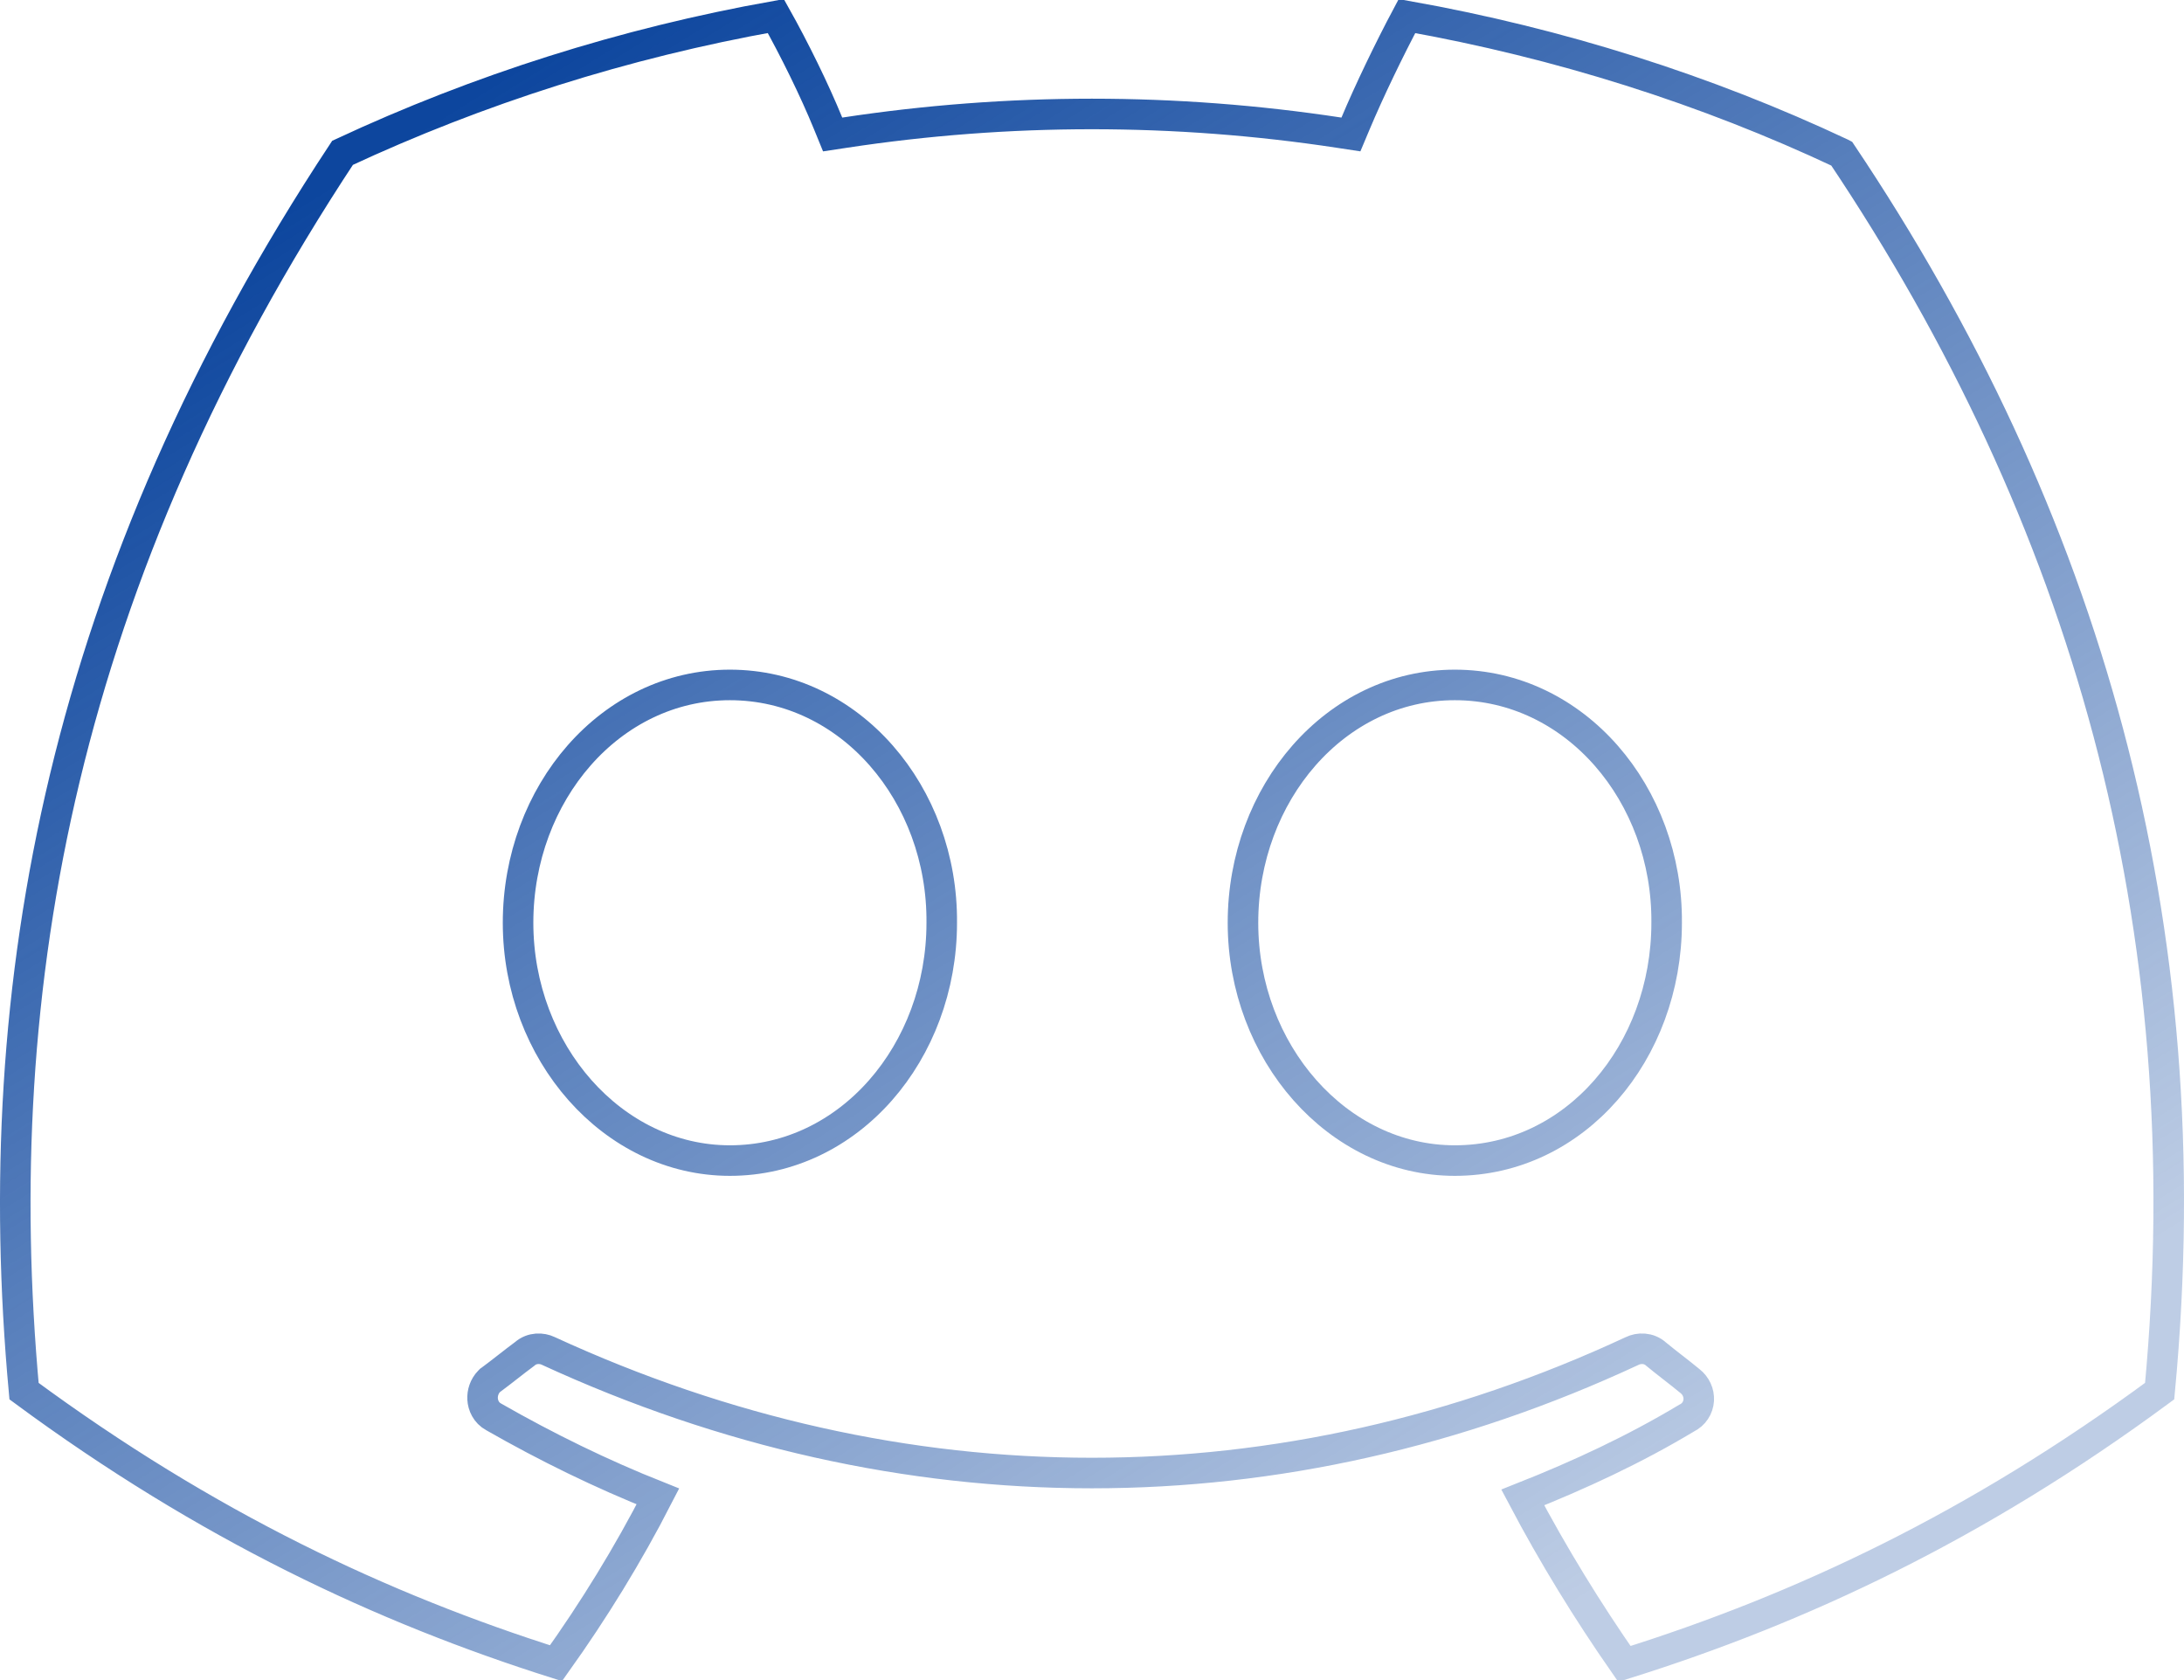 <svg width="143" height="110" viewBox="0 0 143 110" fill="none" xmlns="http://www.w3.org/2000/svg">
<path d="M120.57 10.046L120.583 10.053C136.465 33.748 144.307 60.387 141.406 91.082C129.389 99.946 117.842 105.349 106.36 108.944C103.949 105.481 101.713 101.847 99.705 98.043C103.411 96.575 107.008 94.905 110.43 92.851C110.909 92.62 111.198 92.166 111.227 91.67C111.255 91.186 111.035 90.724 110.657 90.427C110.276 90.112 109.896 89.816 109.528 89.529L109.524 89.526C109.157 89.24 108.803 88.963 108.45 88.672C107.953 88.213 107.295 88.247 106.877 88.45C83.999 99.109 59.05 99.112 35.895 88.448C35.483 88.251 34.843 88.215 34.351 88.649C33.981 88.922 33.612 89.209 33.257 89.487L33.251 89.491C32.874 89.785 32.511 90.068 32.151 90.333L32.087 90.379L32.032 90.435C31.706 90.764 31.576 91.208 31.599 91.601C31.622 91.998 31.82 92.5 32.33 92.772C35.806 94.757 39.349 96.493 43.077 97.976C41.122 101.788 38.881 105.429 36.405 108.897C25.037 105.302 13.538 99.908 1.574 91.083C-0.868 64.486 4.189 37.633 22.429 10.005C31.339 5.854 40.838 2.825 50.797 1.05C52.019 3.228 53.333 5.902 54.22 8.076L54.518 8.805L55.297 8.687C66.031 7.053 76.948 7.053 87.682 8.687L88.453 8.804L88.755 8.086C89.643 5.972 90.958 3.24 92.123 1.052C102.117 2.834 111.707 5.876 120.57 10.046ZM33.921 60.416C33.921 68.894 40.117 75.987 47.792 75.987C55.608 75.987 61.66 68.889 61.662 60.42C61.732 52.011 55.675 44.845 47.792 44.845C39.974 44.845 33.921 51.945 33.921 60.416ZM81.385 60.416C81.385 68.894 87.58 75.987 95.255 75.987C103.143 75.987 109.124 68.885 109.126 60.42C109.195 52.011 103.139 44.845 95.255 44.845C87.438 44.845 81.385 51.945 81.385 60.416Z" stroke="url(#paint0_linear_147_17)" stroke-width="2"/>
<defs>
<linearGradient id="paint0_linear_147_17" x1="30.919" y1="6.197" x2="95.664" y2="109.874" gradientUnits="userSpaceOnUse">
<stop stop-color="#0D469E"/>
<stop offset="1" stop-color="#0D469E" stop-opacity="0.27"/>
</linearGradient>
</defs>
</svg>
